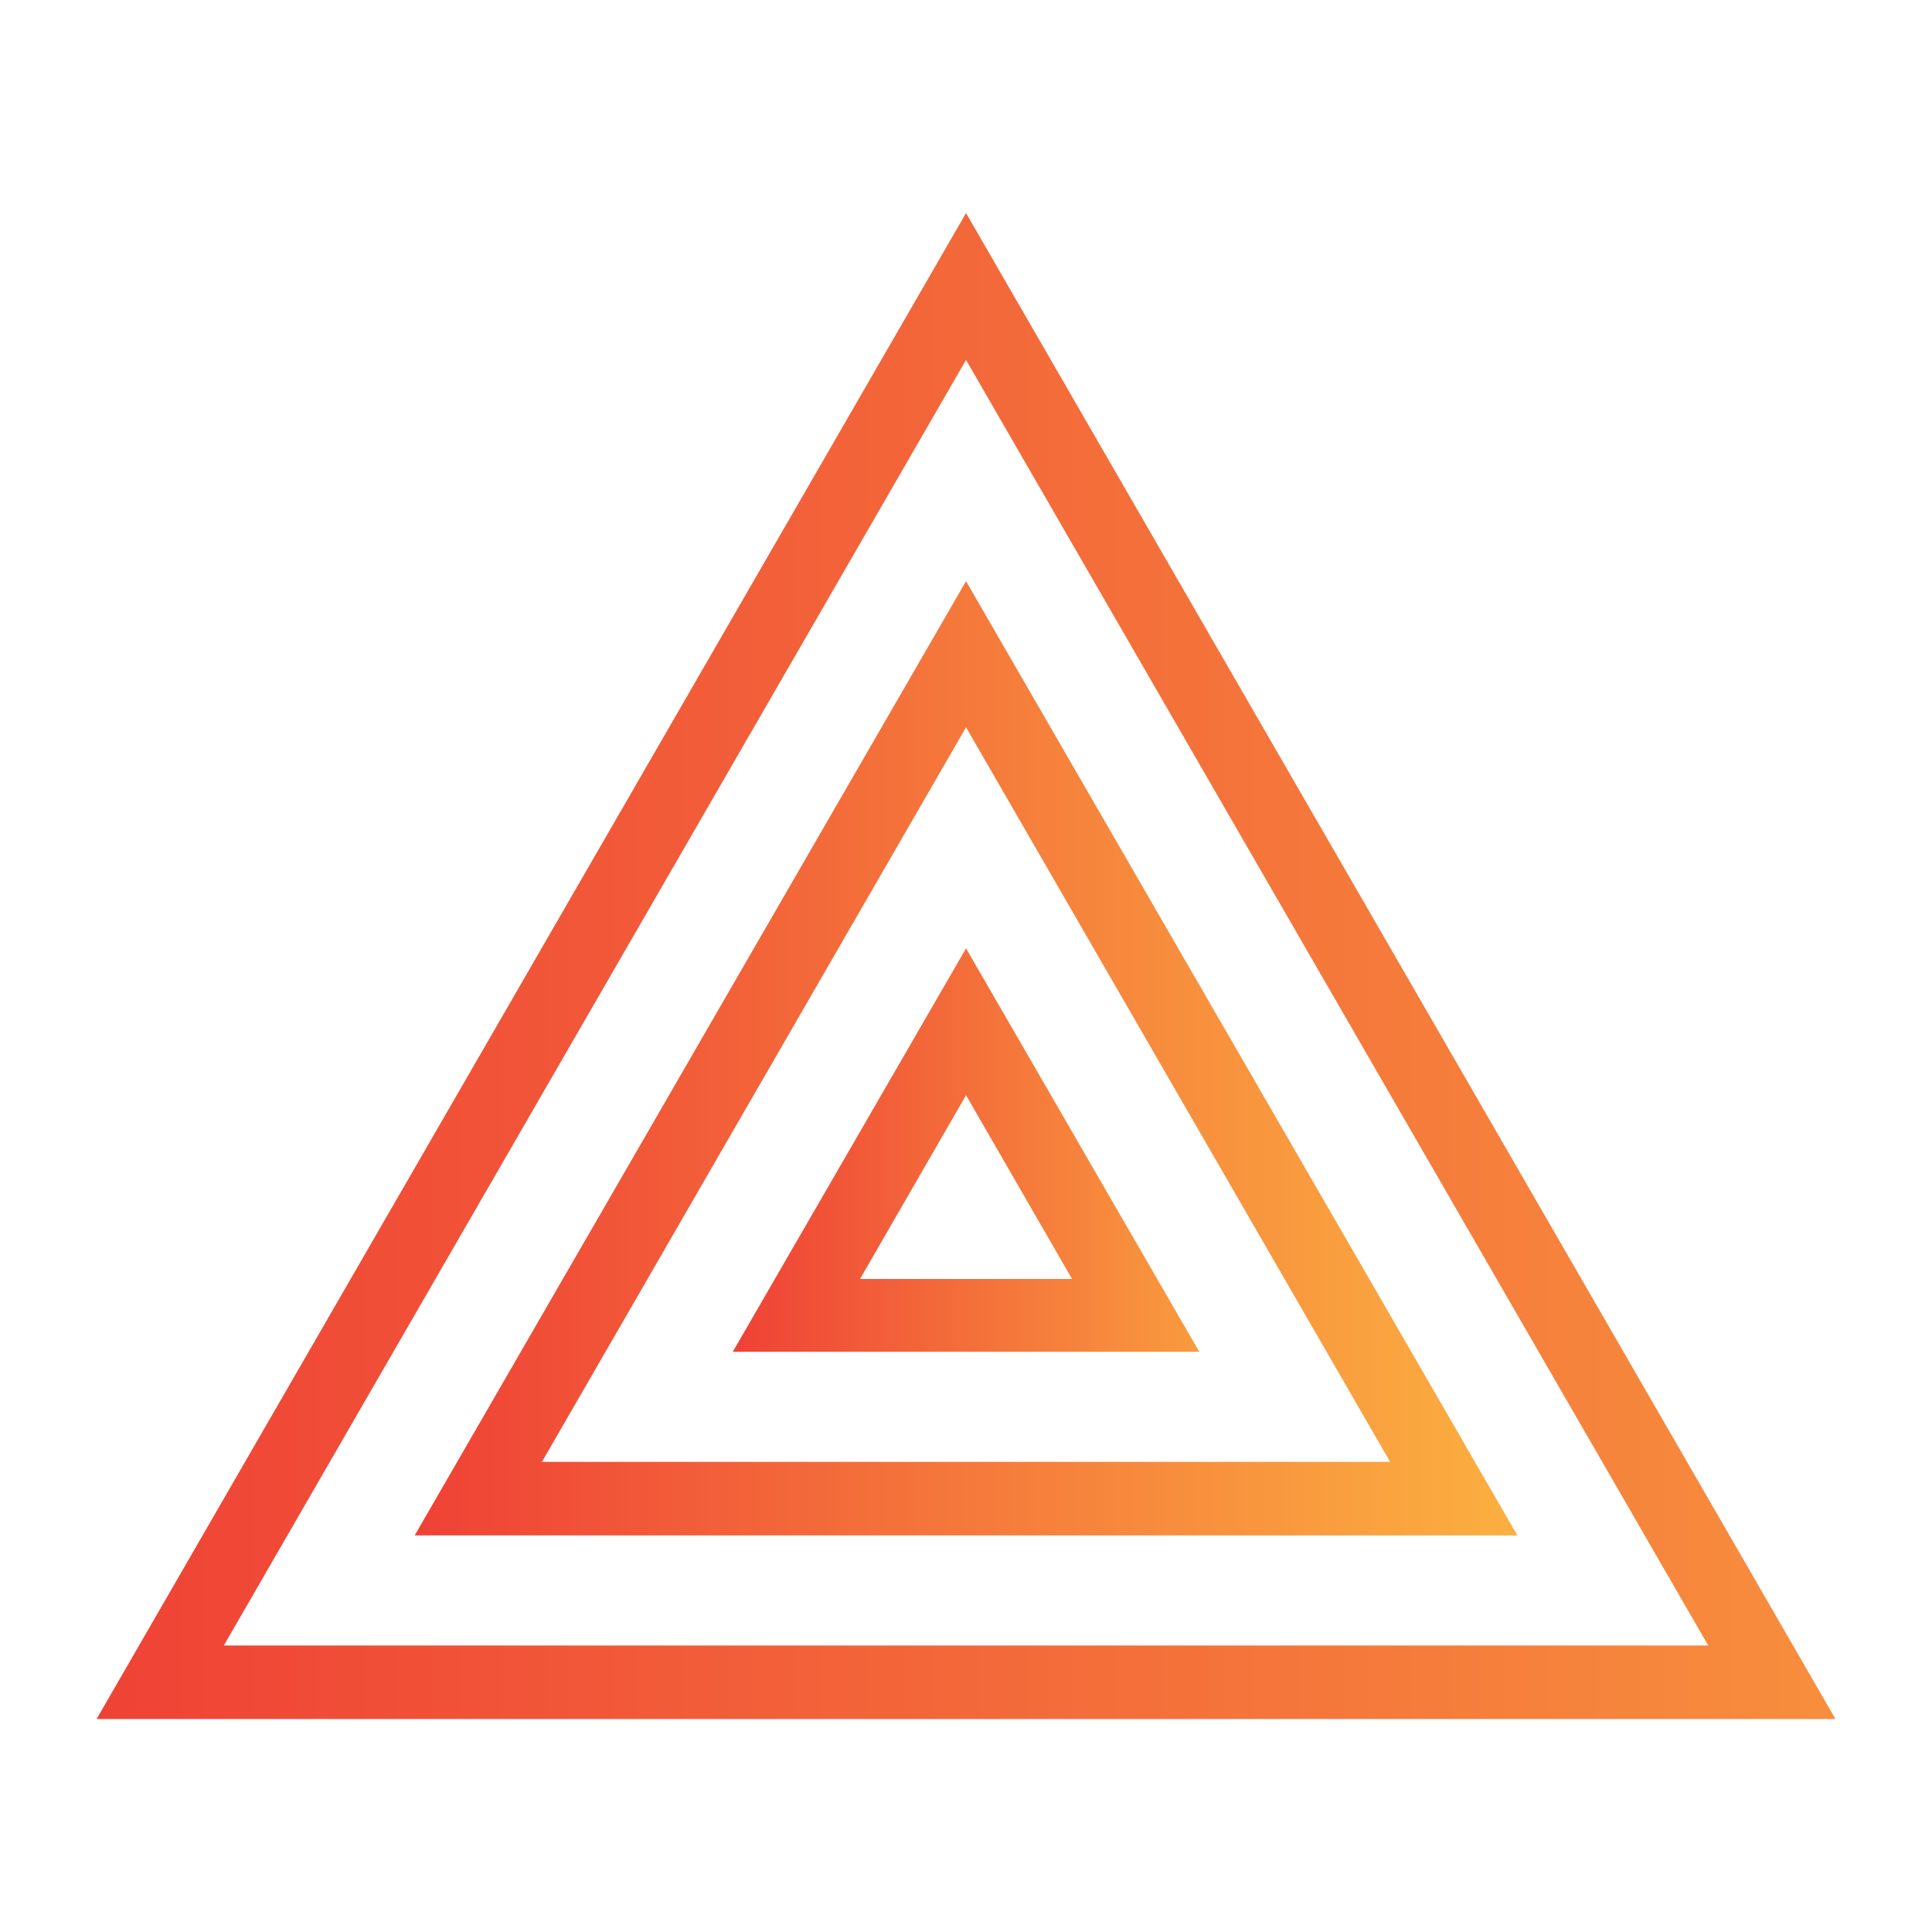 <?xml version="1.0" encoding="UTF-8"?>
<svg data-bbox="60 132.33 1080 935.341" xmlns="http://www.w3.org/2000/svg" height="1200" width="1200" data-type="ugc">
    <g transform="translate(51.22 51.22)scale(10.976)">
        <linearGradient id="1f4cf494-9f25-43fe-9f1c-d7d444ed65dc">
            <stop offset="0" stop-color="#ef4136"/>
            <stop offset="1" stop-color="#fbb040"/>
        </linearGradient>
        <path d="M50 49 36.8 71.83h26.4Zm0 8.31 6 10.4H44Z" xmlns="http://www.w3.org/2000/svg" fill="url(#1f4cf494-9f25-43fe-9f1c-d7d444ed65dc)"/>
        <path d="M50 7.39.8 92.61h98.4Zm0 8.31 42 72.75H8Z" xmlns="http://www.w3.org/2000/svg" fill="url(#1f4cf494-9f25-43fe-9f1c-d7d444ed65dc)"/>
        <path d="M81.2 82.22H18.8l31.2-54ZM26 78.06h48L50 36.49Z" xmlns="http://www.w3.org/2000/svg" fill="url(#1f4cf494-9f25-43fe-9f1c-d7d444ed65dc)"/>
    </g>
</svg>
